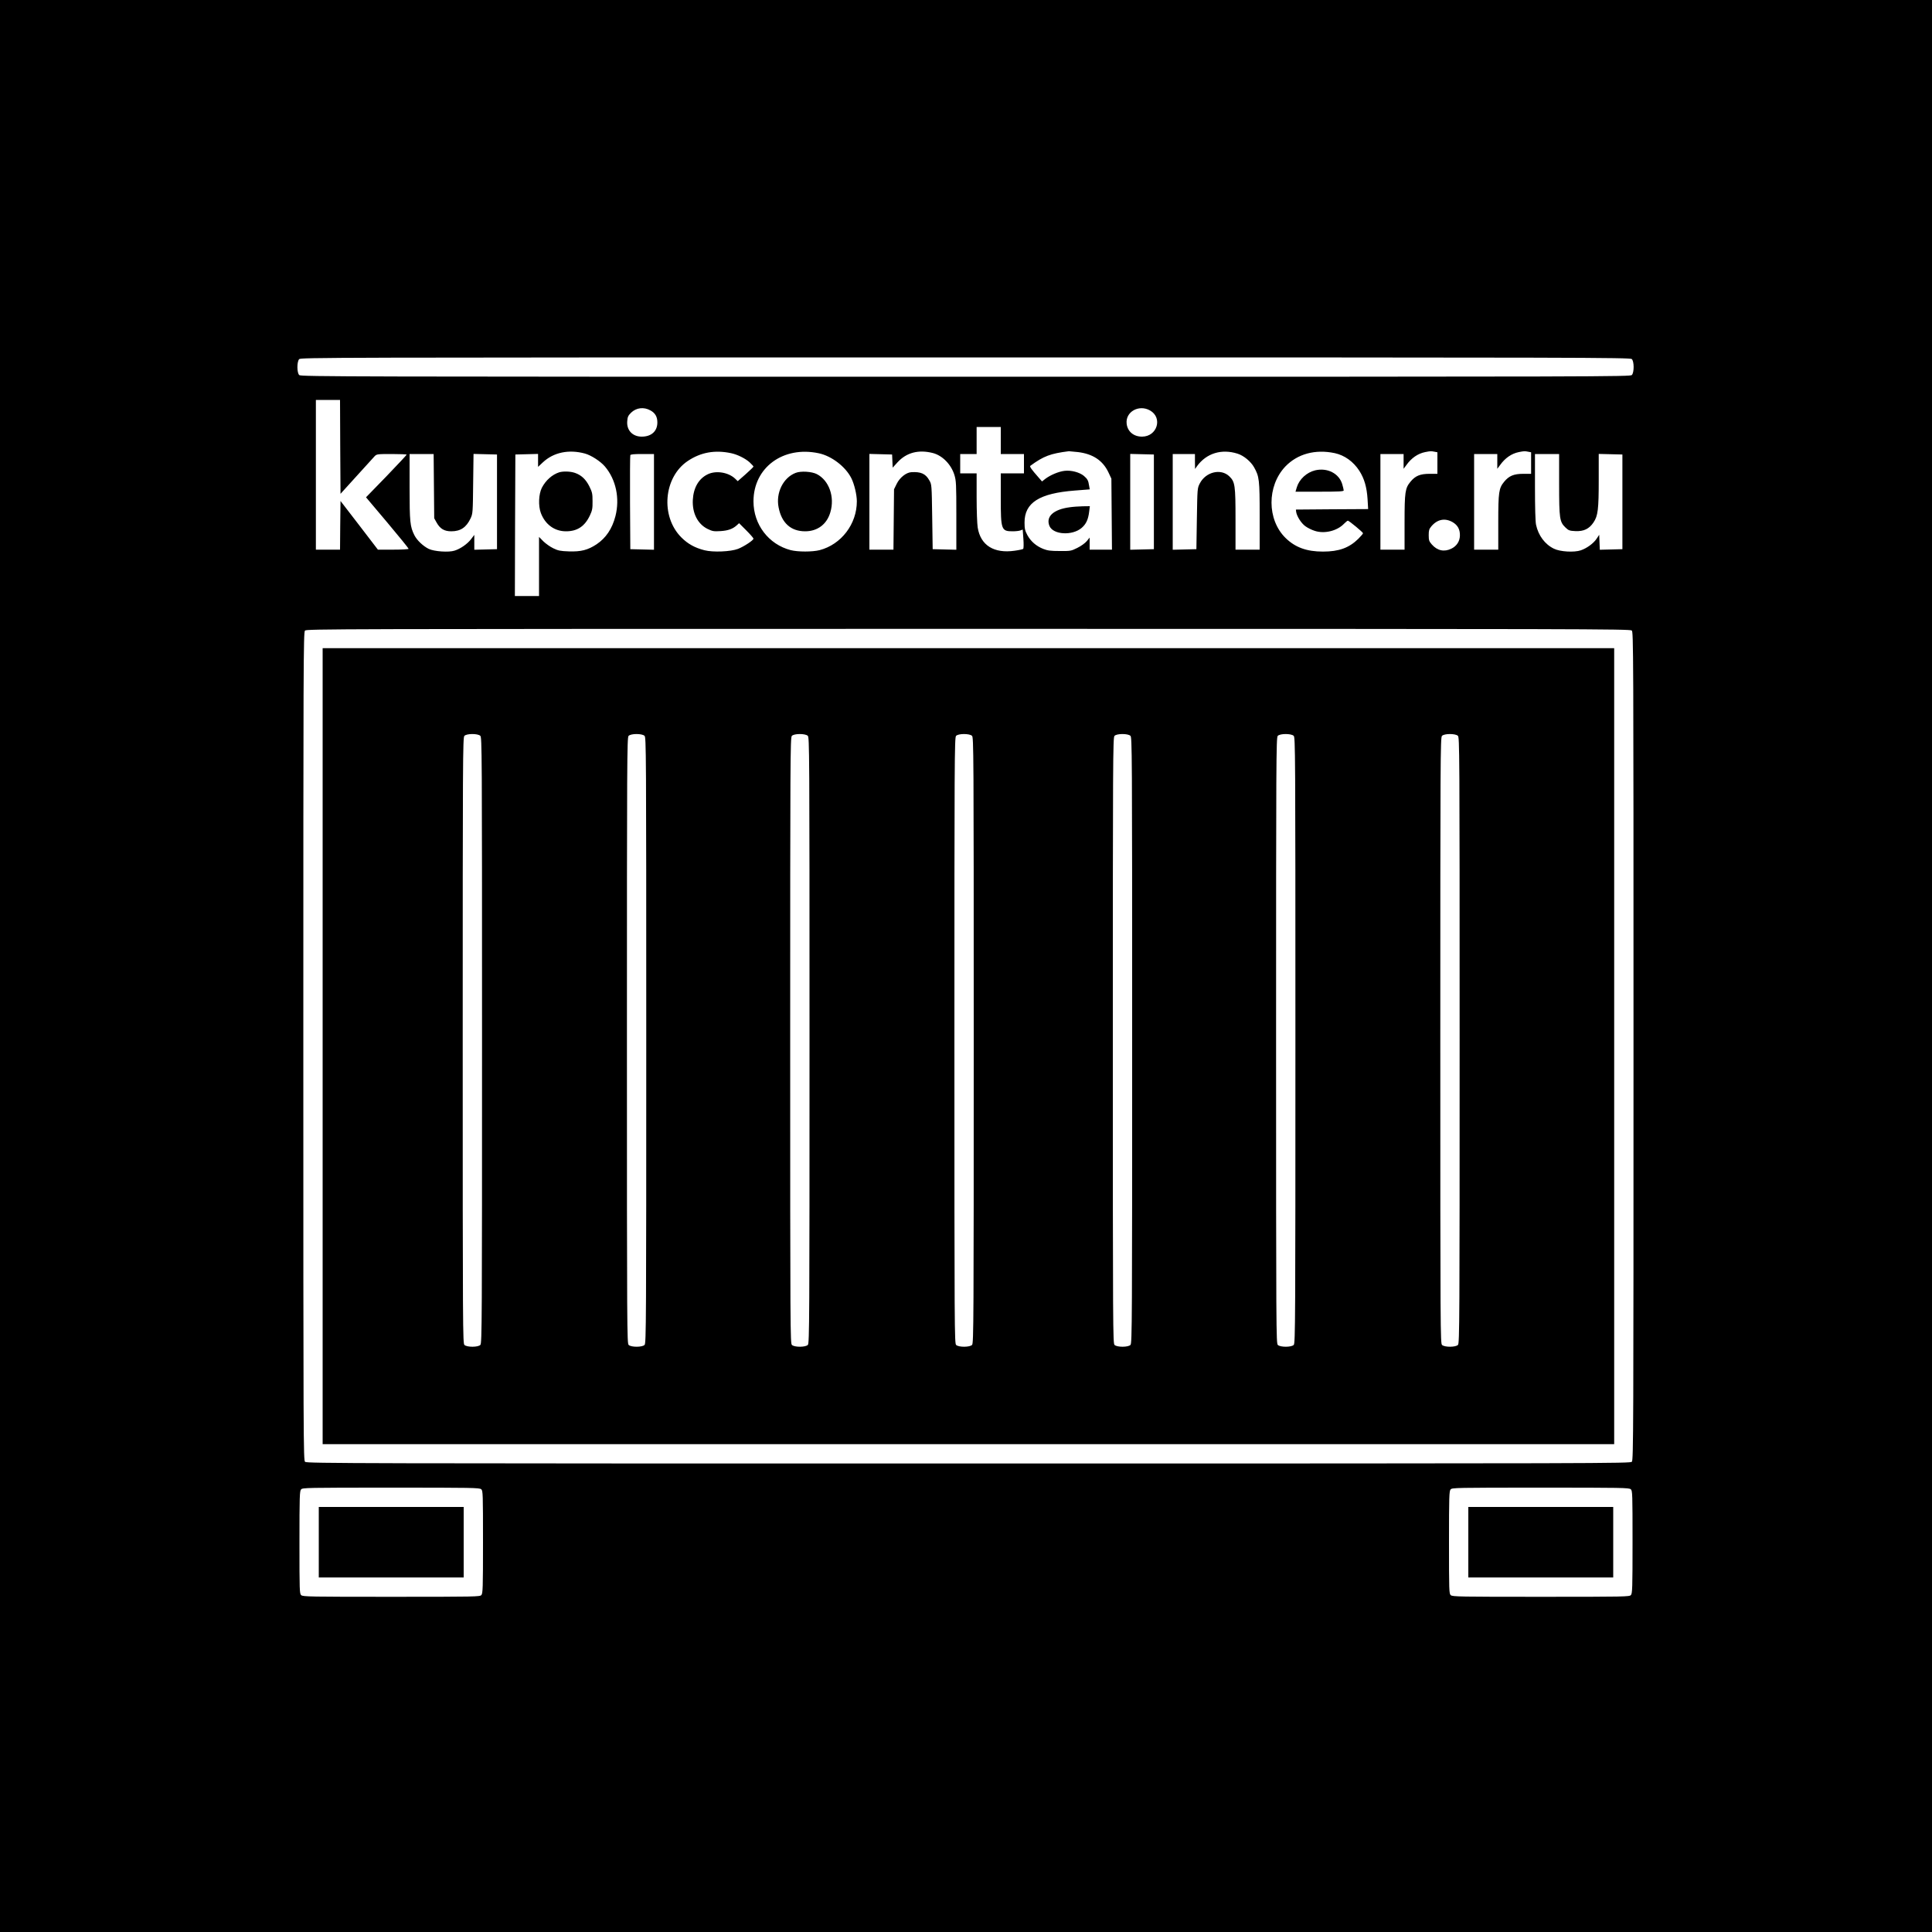 <?xml version="1.0" encoding="UTF-8" standalone="no"?> <svg xmlns="http://www.w3.org/2000/svg" version="1.0" width="2000pt" height="2000pt" viewBox="0 0 2000 2000" preserveAspectRatio="xMidYMid meet"><g transform="translate(0,2000) scale(0.1,-0.1)" fill="#000000" stroke="none"><path d="M0 10000 l0 -10000 10000 0 10000 0 0 10000 0 10000 -10000 0 -10000 0 0 -10000z m16892 6283 c25 -22 26 -138 1 -165 -16 -17 -244 -18 -6896 -18 -6388 0 -6882 1 -6899 17 -25 22 -26 138 -1 165 16 17 244 18 6896 18 6388 0 6882 -1 6899 -17z m-13370 -909 l3 -486 166 183 c92 101 177 194 188 207 21 21 29 22 176 22 85 0 155 -3 155 -6 0 -4 -95 -105 -210 -225 l-211 -217 221 -262 c121 -144 220 -266 220 -271 0 -5 -71 -9 -159 -9 l-159 0 -193 252 -194 252 -3 -252 -2 -252 -125 0 -125 0 0 775 0 775 125 0 125 0 2 -486z m3212 377 c49 -27 71 -66 71 -124 0 -91 -62 -147 -162 -147 -95 0 -157 66 -150 158 3 45 9 59 39 89 54 53 133 63 202 24z m5171 0 c134 -76 74 -271 -83 -271 -87 0 -150 53 -159 134 -14 123 127 202 242 137z m-1545 -311 l0 -140 120 0 120 0 0 -100 0 -100 -120 0 -120 0 0 -255 c0 -330 5 -345 124 -345 30 0 66 4 79 9 l24 9 7 -95 c4 -53 3 -100 -2 -105 -4 -4 -44 -13 -88 -19 -215 -31 -354 56 -383 241 -6 36 -11 176 -11 313 l0 247 -85 0 -85 0 0 100 0 100 85 0 85 0 0 140 0 140 125 0 125 0 0 -140z m-4305 -135 c65 -18 161 -80 207 -134 114 -134 156 -329 109 -514 -34 -131 -98 -226 -196 -292 -90 -59 -160 -77 -285 -73 -90 3 -113 8 -162 32 -32 15 -78 48 -103 72 l-45 46 0 -306 0 -306 -125 0 -125 0 2 733 3 732 118 3 117 3 0 -67 0 -67 50 47 c111 104 269 136 435 91z m1512 4 c67 -14 147 -54 192 -94 22 -21 41 -41 41 -45 0 -4 -37 -40 -81 -79 l-82 -72 -26 25 c-70 67 -199 88 -285 46 -93 -45 -147 -138 -154 -265 -7 -137 51 -250 152 -300 51 -25 65 -27 134 -23 79 5 127 22 170 61 l23 21 74 -74 c41 -41 75 -80 75 -86 0 -17 -97 -81 -160 -106 -76 -29 -259 -37 -348 -14 -98 25 -171 65 -238 132 -219 218 -185 624 66 792 134 90 280 116 447 81z m908 -1 c134 -28 278 -139 338 -258 31 -62 57 -172 57 -240 0 -235 -161 -446 -385 -505 -76 -19 -224 -19 -300 0 -229 60 -385 265 -385 505 0 350 307 576 675 498z m1183 2 c98 -26 188 -117 222 -227 18 -60 20 -92 20 -419 l0 -355 -122 3 -123 3 -5 335 c-5 333 -5 335 -30 378 -38 68 -87 90 -186 84 -53 -3 -120 -56 -151 -120 l-28 -57 -3 -312 -3 -313 -125 0 -124 0 0 495 0 496 118 -3 117 -3 3 -68 3 -68 50 55 c93 102 219 134 367 96z m1502 10 c154 -19 256 -87 314 -209 l31 -66 3 -367 3 -368 -115 0 -116 0 0 62 0 63 -30 -37 c-18 -21 -59 -51 -98 -70 -64 -32 -71 -33 -182 -32 -94 0 -125 4 -171 22 -72 29 -128 77 -164 143 -24 45 -29 65 -29 129 -1 206 153 304 522 332 l153 12 -7 40 c-8 53 -17 68 -54 100 -45 37 -131 60 -199 52 -62 -7 -147 -43 -200 -83 l-34 -27 -39 45 c-69 78 -92 110 -82 117 138 101 208 127 399 151 6 0 49 -4 95 -9z m1650 -16 c65 -20 138 -81 172 -141 54 -97 58 -126 58 -505 l0 -348 -125 0 -125 0 0 313 c0 353 -5 389 -64 446 -87 84 -244 47 -306 -74 -25 -49 -25 -51 -30 -365 l-5 -315 -122 -3 -123 -3 0 496 0 495 115 0 115 0 0 -77 1 -78 21 30 c97 133 253 181 418 129z m1008 5 c101 -22 192 -87 254 -183 51 -80 77 -168 85 -293 l6 -103 -374 -2 -374 -3 3 -25 c7 -45 53 -118 96 -148 23 -17 66 -38 95 -47 101 -34 234 -1 305 74 17 17 34 31 39 31 12 0 157 -120 157 -130 0 -5 -22 -31 -49 -58 -96 -94 -201 -132 -366 -132 -168 0 -287 43 -387 141 -193 189 -194 538 -2 740 126 131 310 181 512 138z m1031 15 l31 -6 0 -112 0 -111 -82 0 c-97 0 -147 -21 -197 -82 -55 -67 -61 -105 -61 -420 l0 -283 -125 0 -125 0 0 495 0 495 120 0 120 0 0 -77 0 -76 29 39 c52 73 119 119 194 134 57 11 60 11 96 4z m970 0 l31 -6 0 -112 0 -111 -82 0 c-97 0 -147 -21 -197 -82 -55 -67 -61 -105 -61 -420 l0 -283 -125 0 -125 0 0 495 0 495 120 0 120 0 0 -77 0 -76 29 39 c52 73 119 119 194 134 57 11 60 11 96 4z m-11327 -356 l3 -333 25 -45 c36 -64 79 -90 152 -90 96 0 156 41 200 135 22 48 23 61 26 358 l4 308 121 -3 122 -3 0 -490 0 -490 -117 -3 -118 -3 0 77 0 77 -34 -45 c-38 -49 -109 -99 -170 -118 -61 -20 -211 -9 -268 18 -58 29 -121 88 -148 141 -45 90 -50 135 -50 498 l0 343 124 0 125 0 3 -332z m2278 -163 l0 -496 -122 3 -123 3 -3 480 c-1 264 0 486 3 493 3 9 38 12 125 12 l120 0 0 -495z m5175 0 l0 -490 -122 -3 -123 -3 0 496 0 496 123 -3 122 -3 0 -490z m4195 182 c0 -355 5 -389 65 -447 32 -31 42 -35 103 -38 87 -4 143 23 188 90 46 68 54 136 54 442 l0 267 123 -3 122 -3 0 -490 0 -490 -117 -3 -117 -3 -3 78 -3 77 -27 -41 c-32 -48 -100 -98 -164 -120 -68 -23 -214 -15 -278 17 -93 45 -161 136 -185 248 -7 33 -11 179 -11 392 l0 340 125 0 125 0 0 -313z m-1103 -392 c53 -31 77 -75 76 -138 -1 -60 -33 -110 -89 -137 -74 -36 -145 -21 -202 44 -28 32 -32 43 -32 96 0 49 4 64 27 91 62 74 141 89 220 44z m1855 -1122 c17 -16 18 -163 18 -4301 0 -3974 -1 -4287 -17 -4304 -16 -17 -243 -18 -6866 -18 -6360 0 -6852 1 -6869 17 -17 16 -18 163 -18 4301 0 3974 1 4287 17 4304 16 17 243 18 6866 18 6360 0 6852 -1 6869 -17z m-11910 -8890 c17 -15 18 -45 18 -546 0 -480 -2 -532 -17 -549 -15 -17 -57 -18 -931 -18 -838 0 -917 1 -934 17 -17 15 -18 45 -18 546 0 480 2 532 17 549 15 17 57 18 931 18 838 0 917 -1 934 -17z m11900 0 c17 -15 18 -45 18 -546 0 -480 -2 -532 -17 -549 -15 -17 -57 -18 -931 -18 -838 0 -917 1 -934 17 -17 15 -18 45 -18 546 0 480 2 532 17 549 15 17 57 18 931 18 838 0 917 -1 934 -17z"></path><path d="M5790 15111 c-73 -23 -141 -83 -181 -161 -33 -66 -38 -186 -10 -261 45 -119 142 -189 260 -189 118 0 195 52 248 165 24 51 28 73 27 146 0 77 -3 93 -32 152 -37 75 -84 119 -151 142 -47 16 -119 18 -161 6z"></path><path d="M8237 15105 c-129 -49 -207 -206 -177 -357 31 -162 127 -248 275 -248 128 0 225 73 261 198 47 159 -14 329 -140 394 -53 27 -165 34 -219 13z"></path><path d="M11075 14749 c-170 -22 -251 -97 -211 -194 38 -91 237 -103 334 -19 45 39 67 85 77 167 l7 57 -73 -1 c-41 -1 -101 -5 -134 -10z"></path><path d="M13614 15131 c-87 -21 -164 -92 -189 -174 l-14 -47 249 0 c200 0 250 3 250 13 0 7 -7 36 -15 64 -33 112 -154 174 -281 144z"></path><path d="M3340 9170 l0 -4120 6685 0 6685 0 0 4120 0 4120 -6685 0 -6685 0 0 -4120z m1632 3213 c17 -16 18 -127 18 -3151 0 -2904 -1 -3137 -17 -3154 -22 -25 -138 -26 -165 -1 -17 16 -18 127 -18 3151 0 2904 1 3137 17 3154 22 25 138 26 165 1z m1700 0 c17 -16 18 -127 18 -3151 0 -2904 -1 -3137 -17 -3154 -22 -25 -138 -26 -165 -1 -17 16 -18 127 -18 3151 0 2904 1 3137 17 3154 22 25 138 26 165 1z m1690 0 c17 -16 18 -127 18 -3151 0 -2904 -1 -3137 -17 -3154 -22 -25 -138 -26 -165 -1 -17 16 -18 127 -18 3151 0 2904 1 3137 17 3154 22 25 138 26 165 1z m1700 0 c17 -16 18 -127 18 -3151 0 -2904 -1 -3137 -17 -3154 -22 -25 -138 -26 -165 -1 -17 16 -18 127 -18 3151 0 2904 1 3137 17 3154 22 25 138 26 165 1z m1640 0 c17 -16 18 -127 18 -3151 0 -2904 -1 -3137 -17 -3154 -22 -25 -138 -26 -165 -1 -17 16 -18 127 -18 3151 0 2904 1 3137 17 3154 22 25 138 26 165 1z m1690 0 c17 -16 18 -127 18 -3151 0 -2904 -1 -3137 -17 -3154 -22 -25 -138 -26 -165 -1 -17 16 -18 127 -18 3151 0 2904 1 3137 17 3154 22 25 138 26 165 1z m1700 0 c17 -16 18 -127 18 -3151 0 -2904 -1 -3137 -17 -3154 -22 -25 -138 -26 -165 -1 -17 16 -18 127 -18 3151 0 2904 1 3137 17 3154 22 25 138 26 165 1z"></path><path d="M3300 4035 l0 -365 750 0 750 0 0 365 0 365 -750 0 -750 0 0 -365z"></path><path d="M15200 4035 l0 -365 750 0 750 0 0 365 0 365 -750 0 -750 0 0 -365z"></path></g></svg> 